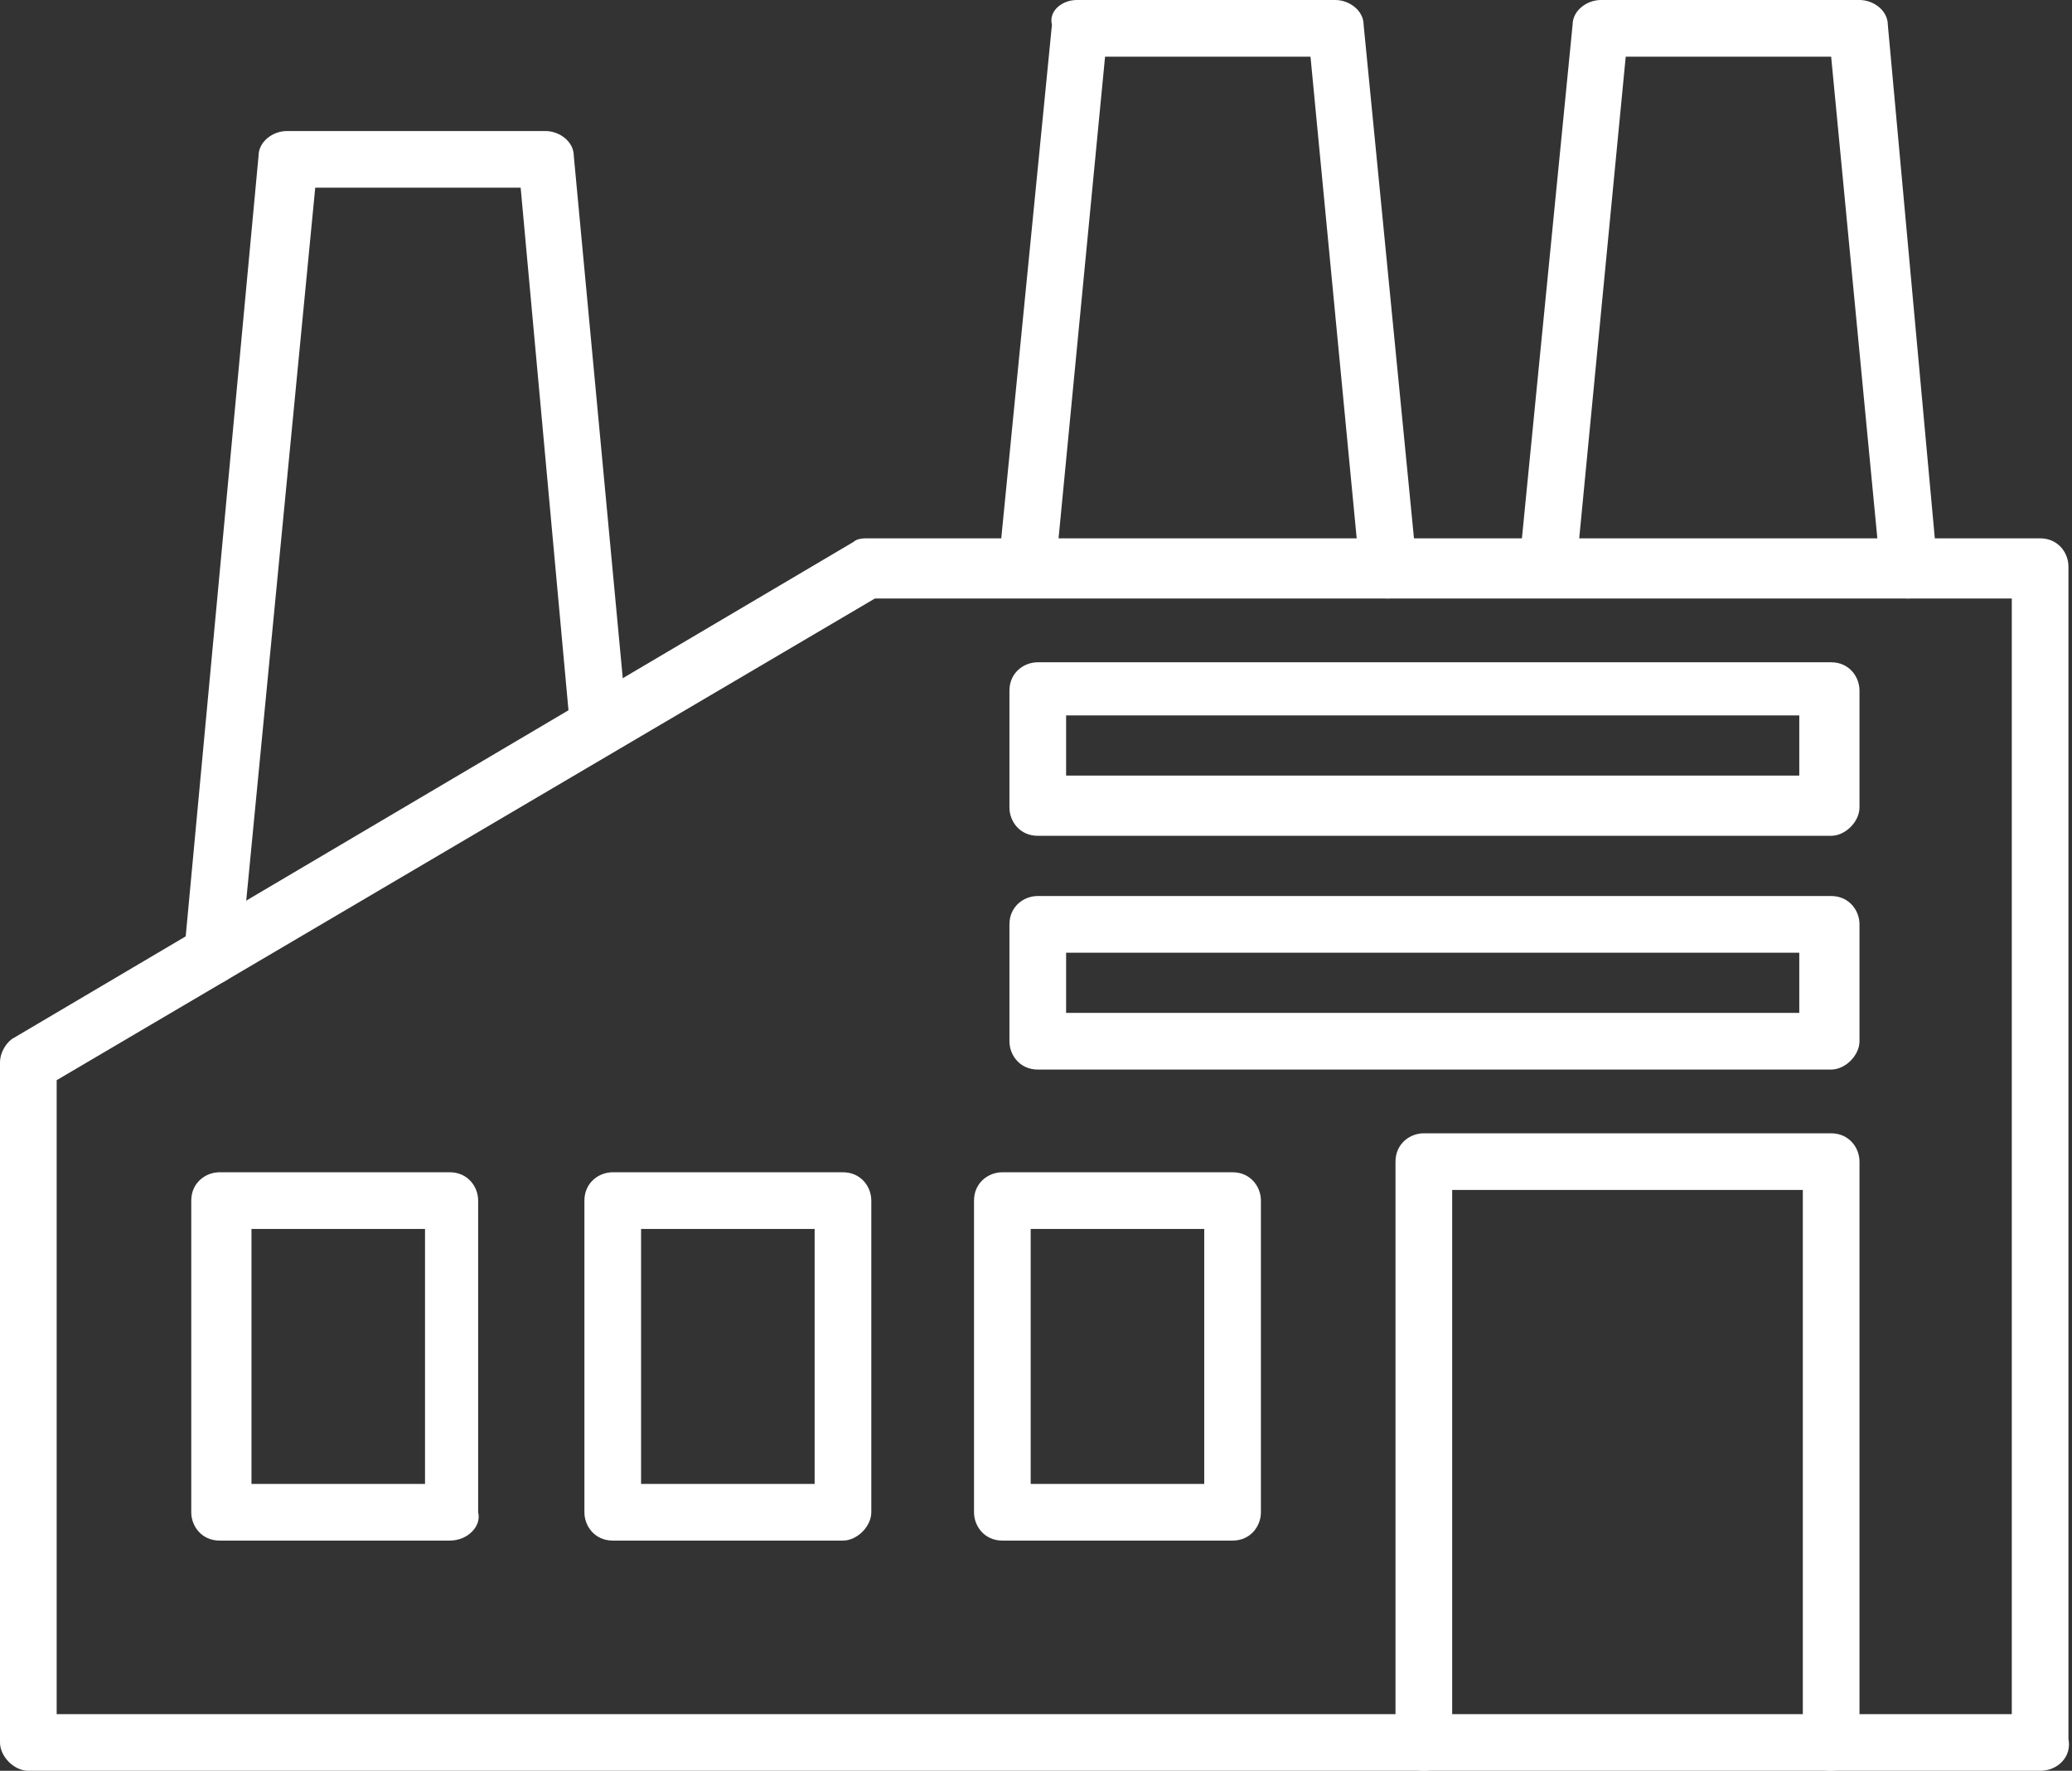 <svg xmlns="http://www.w3.org/2000/svg" xmlns:xlink="http://www.w3.org/1999/xlink" id="Calque_1" x="0px" y="0px" viewBox="0 0 58.5 50" style="enable-background:new 0 0 58.5 50;" xml:space="preserve"><rect x="0" y="0" width="58.5" height="50" fill="#333333" stroke="none"/><style type="text/css">	.st0{fill-rule:evenodd;clip-rule:evenodd;fill:#FFFFFF;}</style><g>	<path class="st0" d="M1.6,48.4h55.2V16.9H24.7L1.6,30.5V48.4z M57.6,50H0.8C0.4,50,0,49.6,0,49.2V30c0-0.3,0.2-0.6,0.4-0.7l23.7-14  c0.1-0.1,0.3-0.1,0.4-0.1h33.1c0.5,0,0.8,0.4,0.8,0.8v33.1C58.5,49.6,58.1,50,57.6,50L57.6,50z"></path>	<path class="st0" d="M51.7,50c-0.5,0-0.8-0.4-0.8-0.8V33.6H41v15.6c0,0.5-0.4,0.8-0.8,0.8c-0.5,0-0.8-0.4-0.8-0.8V32.8  c0-0.5,0.4-0.8,0.8-0.8h11.5c0.5,0,0.8,0.4,0.8,0.8v16.4C52.5,49.6,52.1,50,51.7,50L51.7,50z"></path>	<path class="st0" d="M30.1,21.9h20.7v-1.7H30.1V21.9z M51.7,23.6H29.3c-0.5,0-0.8-0.4-0.8-0.8v-3.3c0-0.5,0.4-0.8,0.8-0.8h22.4  c0.5,0,0.8,0.4,0.8,0.8v3.3C52.5,23.2,52.1,23.6,51.7,23.6L51.7,23.6z"></path>	<path class="st0" d="M30.1,28.6h20.7v-1.7H30.1V28.6z M51.7,30.2H29.3c-0.5,0-0.8-0.4-0.8-0.8v-3.3c0-0.5,0.4-0.8,0.8-0.8h22.4  c0.5,0,0.8,0.4,0.8,0.8v3.3C52.5,29.8,52.1,30.2,51.7,30.2L51.7,30.2z"></path>	<path class="st0" d="M7.1,41.9h4.9v-7.2H7.1L7.1,41.9z M12.7,43.5H6.2c-0.5,0-0.8-0.4-0.8-0.8v-8.8c0-0.5,0.4-0.8,0.8-0.8h6.5  c0.5,0,0.8,0.4,0.8,0.8v8.8C13.6,43.1,13.2,43.5,12.7,43.5z"></path>	<path class="st0" d="M18.1,41.9H23v-7.2h-4.9V41.9L18.1,41.9z M23.8,43.5h-6.5c-0.5,0-0.8-0.4-0.8-0.8v-8.8c0-0.5,0.4-0.8,0.8-0.8  h6.5c0.5,0,0.8,0.4,0.8,0.8v8.8C24.6,43.1,24.2,43.5,23.8,43.5L23.8,43.5z"></path>	<path class="st0" d="M29.1,41.9H34v-7.2h-4.9V41.9z M34.8,43.5h-6.5c-0.5,0-0.8-0.4-0.8-0.8v-8.8c0-0.5,0.4-0.8,0.8-0.8h6.5  c0.5,0,0.8,0.4,0.8,0.8v8.8C35.6,43.1,35.3,43.5,34.8,43.5z"></path>	<path class="st0" d="M6,27.8C6,27.8,5.9,27.8,6,27.8c-0.5,0-0.9-0.4-0.8-0.9L7.3,4.4c0-0.4,0.4-0.7,0.8-0.7h7.3  c0.4,0,0.8,0.3,0.8,0.7l1.5,16c0,0.4-0.3,0.9-0.7,0.9s-0.9-0.3-0.9-0.7L14.7,5.3H8.9L6.8,27C6.8,27.4,6.4,27.8,6,27.8L6,27.8z"></path>	<path class="st0" d="M39.2,16.9c-0.4,0-0.8-0.3-0.8-0.7L37,1.6h-5.8l-1.4,14.5c0,0.4-0.4,0.8-0.9,0.7c-0.4,0-0.8-0.4-0.7-0.9  l1.5-15.2C29.6,0.3,30,0,30.4,0h7.3c0.4,0,0.8,0.3,0.8,0.7L40,16C40.1,16.4,39.7,16.8,39.2,16.9C39.2,16.8,39.2,16.9,39.2,16.9  L39.2,16.9z"></path>	<path class="st0" d="M53.9,16.9c-0.4,0-0.8-0.3-0.8-0.7L51.7,1.6h-5.8l-1.4,14.5c0,0.4-0.4,0.8-0.9,0.7c-0.4,0-0.8-0.4-0.7-0.9  l1.5-15.2c0-0.4,0.4-0.7,0.8-0.7h7.3c0.4,0,0.8,0.3,0.8,0.7L54.7,16C54.7,16.4,54.4,16.8,53.9,16.9C53.9,16.8,53.9,16.9,53.9,16.9  L53.9,16.9z"></path></g></svg>